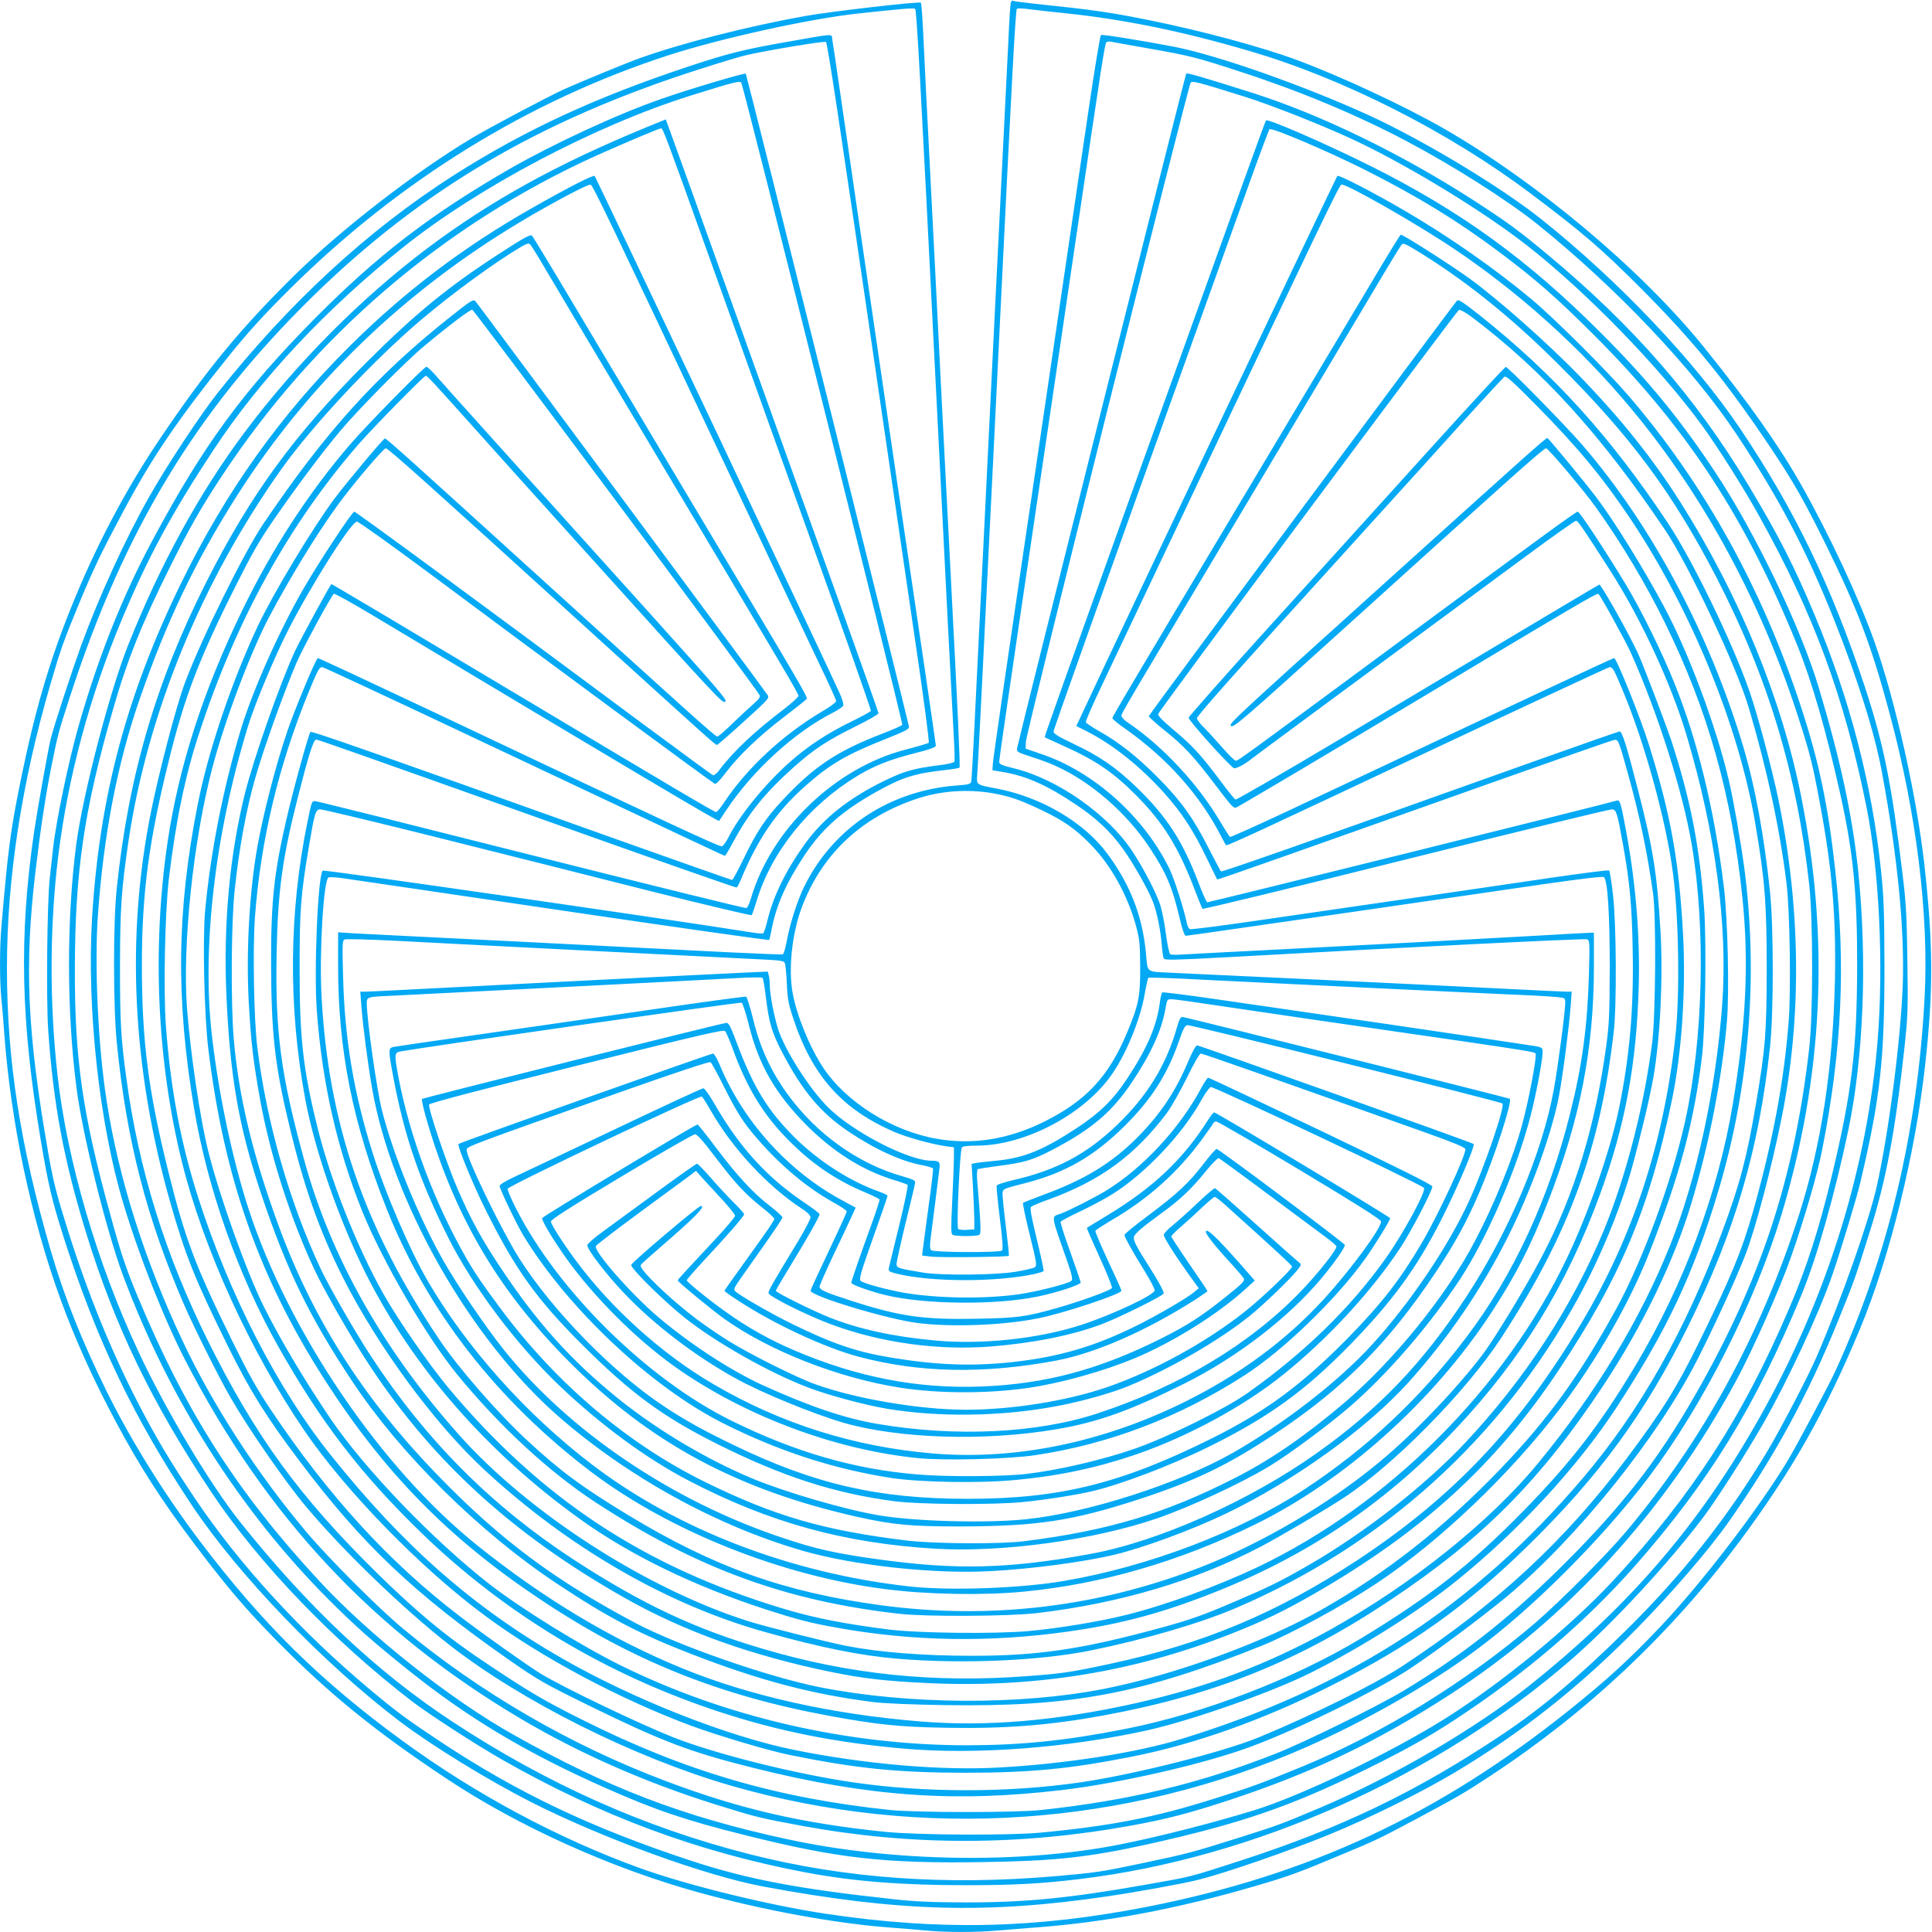 <?xml version="1.0" standalone="no"?>
<!DOCTYPE svg PUBLIC "-//W3C//DTD SVG 20010904//EN"
 "http://www.w3.org/TR/2001/REC-SVG-20010904/DTD/svg10.dtd">
<svg version="1.0" xmlns="http://www.w3.org/2000/svg"
 width="1280pt" height="1280pt" viewBox="0 0 1280 1280"
 preserveAspectRatio="xMidYMid meet">
<g transform="translate(0,1280) scale(0.1,-0.1)"
fill="#03a9f4" stroke="none">
<path d="M6696 12778 c-3 -13 -10 -122 -15 -243 -11 -223 -72 -1449 -91 -1825
-6 -113 -19 -387 -30 -610 -40 -823 -61 -1242 -75 -1520 -8 -157 -21 -431 -30
-610 -9 -179 -18 -335 -20 -346 -4 -19 -14 -22 -97 -28 -443 -34 -815 -279
-1007 -664 -45 -88 -97 -250 -117 -359 -9 -50 -21 -93 -28 -96 -6 -2 -168 5
-361 14 -192 10 -802 41 -1355 69 -553 27 -1056 53 -1118 56 l-112 7 0 -225
c0 -558 97 -1041 322 -1608 268 -674 730 -1268 1355 -1742 520 -393 1264 -690
1953 -777 272 -35 647 -42 912 -16 514 49 1032 199 1533 445 595 292 1175 811
1560 1395 165 251 266 448 378 736 216 553 307 1017 307 1566 l0 223 -26 0
c-14 0 -180 -9 -367 -20 -424 -24 -928 -51 -1687 -90 -322 -16 -614 -32 -650
-34 -36 -3 -70 -2 -77 2 -6 4 -19 62 -28 130 -8 67 -25 152 -36 190 -25 80
-109 244 -187 362 -159 242 -493 477 -778 548 -92 23 -104 28 -104 47 0 12 61
433 135 936 74 503 169 1141 210 1419 41 278 115 782 165 1120 173 1173 190
1284 201 1291 6 3 19 5 28 3 9 -2 119 -22 245 -44 279 -49 320 -59 616 -156
386 -125 767 -284 1093 -456 313 -165 672 -393 872 -553 520 -418 1030 -955
1322 -1395 284 -428 463 -769 648 -1235 158 -399 267 -748 314 -1005 105 -569
150 -1044 137 -1410 -14 -363 -92 -971 -172 -1330 -52 -230 -233 -746 -399
-1130 -52 -122 -236 -474 -323 -620 -263 -440 -569 -828 -948 -1200 -309 -304
-550 -507 -809 -680 -572 -382 -1066 -620 -1742 -839 -343 -111 -314 -103
-614 -156 -508 -90 -799 -119 -1199 -119 -234 1 -336 5 -495 23 -620 67 -952
131 -1320 251 -669 220 -1161 454 -1685 803 -206 137 -271 185 -440 326 -463
386 -878 840 -1170 1276 -168 251 -256 399 -378 635 -176 341 -331 723 -461
1135 -78 248 -97 322 -131 515 -139 795 -160 1235 -85 1867 32 271 67 503 106
698 39 196 49 235 121 455 361 1112 841 1902 1609 2655 724 709 1507 1169
2559 1505 140 45 282 88 316 95 128 30 518 95 526 87 11 -11 83 -488 363
-2407 69 -473 171 -1168 226 -1544 56 -376 97 -687 92 -692 -4 -4 -71 -24
-148 -44 -470 -119 -897 -529 -1031 -991 -9 -30 -22 -58 -29 -60 -7 -3 -647
155 -1421 350 -775 196 -1420 357 -1434 358 -24 3 -25 -1 -52 -132 -124 -604
-129 -1225 -17 -1835 62 -339 223 -803 401 -1160 313 -625 809 -1193 1430
-1636 329 -235 752 -440 1225 -593 209 -67 288 -88 468 -120 504 -91 1015 -99
1535 -25 360 51 637 127 993 270 615 248 1120 593 1575 1076 431 458 731 945
951 1546 168 458 244 868 258 1382 9 333 -19 678 -82 1020 -36 196 -42 217
-63 211 -78 -24 -2707 -676 -2714 -674 -5 2 -32 61 -58 131 -106 277 -209 436
-407 628 -139 135 -250 211 -427 294 -92 44 -126 64 -126 78 0 15 310 884 988
2772 99 275 237 660 307 855 70 195 131 359 136 364 12 14 398 -151 634 -270
354 -179 612 -337 891 -546 240 -180 380 -303 629 -552 611 -612 1000 -1206
1341 -2048 98 -241 192 -566 289 -1001 83 -376 110 -648 109 -1127 -1 -555
-35 -838 -169 -1395 -83 -347 -165 -601 -281 -873 -306 -716 -640 -1233 -1159
-1796 -285 -309 -748 -689 -1130 -928 -362 -226 -949 -507 -1255 -601 -275
-85 -626 -174 -885 -226 -659 -131 -1509 -118 -2210 34 -686 148 -1186 339
-1815 693 -417 234 -952 658 -1285 1018 -543 586 -884 1120 -1201 1880 -81
194 -115 295 -192 579 -176 643 -227 1001 -226 1590 1 651 60 1056 254 1729
92 322 192 570 377 941 133 266 207 395 338 594 617 939 1475 1673 2490 2132
174 78 413 179 425 179 12 0 33 -55 305 -815 398 -1110 536 -1497 680 -1895
193 -535 405 -1137 405 -1149 0 -5 -57 -36 -126 -70 -162 -78 -294 -165 -417
-275 -162 -145 -328 -349 -401 -494 -15 -29 -34 -56 -42 -59 -15 -6 -321 137
-1878 874 -434 205 -794 373 -800 373 -12 0 -157 -348 -206 -495 -75 -222
-154 -531 -194 -750 -54 -302 -76 -699 -58 -1033 15 -273 30 -398 78 -662 67
-363 201 -780 358 -1113 61 -130 213 -397 328 -577 426 -667 968 -1168 1733
-1600 389 -220 840 -381 1370 -489 206 -42 358 -59 632 -72 713 -33 1368 74
2013 328 208 82 343 147 542 261 722 415 1207 858 1623 1482 414 622 603 1074
754 1802 63 305 91 719 72 1081 -26 487 -80 793 -226 1262 -55 177 -215 575
-231 575 -10 0 -677 -313 -2153 -1009 -211 -99 -387 -178 -392 -176 -4 3 -33
48 -64 100 -146 248 -376 496 -607 654 -27 17 -48 39 -48 48 0 18 -6 8 860
1458 361 605 730 1224 820 1375 89 151 169 281 176 289 10 11 22 7 76 -25 328
-197 643 -448 964 -769 478 -476 757 -853 1044 -1407 343 -664 536 -1304 617
-2043 25 -228 25 -855 0 -1075 -97 -858 -321 -1543 -753 -2297 -256 -448 -505
-766 -920 -1173 -330 -323 -641 -566 -1014 -791 -174 -104 -653 -340 -845
-416 -508 -200 -975 -312 -1560 -375 -163 -18 -828 -17 -995 0 -755 79 -1361
257 -2040 597 -250 125 -346 181 -615 360 -277 183 -476 347 -744 610 -515
506 -806 905 -1120 1535 -287 577 -463 1143 -545 1755 -35 258 -41 365 -41
735 1 389 9 502 55 819 126 854 487 1732 1018 2478 203 285 611 721 922 984
208 177 496 386 663 484 41 23 50 26 61 14 7 -8 53 -81 101 -164 48 -82 370
-622 715 -1200 880 -1474 960 -1609 960 -1625 0 -8 -42 -46 -92 -85 -198 -150
-338 -281 -433 -408 -16 -21 -34 -36 -41 -33 -8 3 -213 154 -458 335 -1156
859 -1908 1411 -1919 1411 -14 0 -232 -330 -335 -508 -162 -281 -339 -678
-417 -937 -117 -390 -200 -811 -236 -1198 -17 -190 -6 -686 20 -907 103 -857
337 -1525 774 -2204 393 -612 816 -1044 1417 -1446 610 -409 1190 -643 1930
-779 311 -57 453 -72 765 -78 393 -7 687 16 1048 82 735 136 1287 357 1892
760 615 408 1004 800 1419 1428 257 389 467 823 581 1202 118 392 203 826 236
1204 17 196 6 679 -20 896 -62 506 -174 970 -328 1350 -81 203 -219 482 -320
650 -136 225 -307 485 -320 485 -13 0 -241 -167 -1263 -921 -949 -701 -987
-729 -1002 -729 -8 0 -46 37 -86 83 -39 45 -93 104 -121 132 -28 27 -51 57
-51 66 0 17 229 274 1055 1184 270 297 598 659 729 805 132 146 246 269 254
274 12 7 60 -37 216 -195 274 -278 437 -476 623 -754 399 -599 713 -1367 822
-2010 64 -375 76 -532 76 -965 -1 -425 -8 -520 -70 -885 -62 -368 -108 -540
-225 -855 -243 -654 -546 -1190 -925 -1635 -719 -846 -1550 -1386 -2655 -1725
-297 -92 -772 -166 -1208 -190 -385 -22 -892 22 -1359 116 -444 90 -1070 337
-1543 609 -587 338 -1045 740 -1528 1344 -350 436 -671 1059 -878 1704 -116
361 -184 723 -215 1142 -17 236 -6 753 20 974 46 383 108 684 202 968 246 749
593 1378 1053 1908 98 112 434 455 447 455 10 0 48 -41 280 -300 100 -113 467
-520 814 -905 871 -967 874 -970 891 -952 11 11 -49 81 -459 537 -974 1080
-1406 1560 -1456 1618 -30 34 -59 62 -66 62 -16 0 -394 -385 -506 -515 -272
-316 -518 -693 -714 -1099 -258 -530 -421 -1036 -495 -1536 -103 -701 -70
-1451 95 -2117 142 -574 453 -1256 811 -1780 275 -404 778 -919 1201 -1230
373 -276 889 -550 1358 -725 181 -67 521 -168 661 -196 439 -89 710 -116 1154
-117 432 0 697 25 1105 106 416 81 877 245 1324 471 529 266 890 523 1300 923
479 469 781 882 1066 1460 311 631 468 1167 542 1850 24 224 24 793 0 1025
-39 374 -99 700 -178 965 -225 751 -606 1465 -1068 2000 -113 130 -490 515
-505 514 -6 0 -229 -242 -496 -537 -267 -295 -737 -815 -1045 -1155 -308 -340
-560 -625 -560 -632 0 -20 284 -335 302 -335 21 0 73 28 118 65 35 27 397 295
1812 1338 176 130 327 237 335 237 12 0 46 -49 229 -335 202 -316 402 -748
503 -1087 192 -643 274 -1265 236 -1783 -42 -565 -169 -1153 -343 -1590 -196
-492 -490 -979 -875 -1447 -317 -387 -838 -804 -1377 -1104 -416 -231 -810
-380 -1290 -488 -530 -118 -987 -157 -1429 -121 -586 48 -1129 169 -1576 352
-468 192 -914 459 -1355 812 -639 511 -1254 1417 -1520 2237 -104 321 -195
748 -240 1134 -69 585 17 1336 237 2055 45 148 179 468 269 644 156 304 418
717 454 715 11 0 232 -158 490 -350 753 -561 1841 -1363 1881 -1387 7 -4 35
24 70 71 88 116 223 246 386 370 80 61 149 116 153 122 7 12 -43 98 -714 1220
-244 410 -590 990 -769 1290 -178 300 -330 551 -337 558 -10 11 -48 -9 -213
-116 -343 -222 -557 -397 -878 -717 -482 -481 -773 -879 -1069 -1465 -333
-660 -515 -1286 -592 -2030 -24 -234 -23 -780 1 -1020 64 -645 197 -1160 446
-1735 65 -149 228 -477 305 -610 116 -203 362 -559 501 -725 247 -295 645
-679 954 -920 480 -374 1223 -745 1861 -930 1262 -364 2617 -273 3816 256 390
172 818 416 1117 638 384 283 847 748 1152 1153 362 482 698 1148 876 1733
277 916 320 1823 132 2770 -131 655 -409 1333 -801 1953 -185 291 -391 550
-673 841 -203 209 -519 490 -720 638 -119 87 -451 299 -460 293 -5 -3 -82
-128 -171 -278 -89 -149 -444 -744 -789 -1322 -871 -1459 -950 -1592 -950
-1603 0 -6 35 -35 78 -65 283 -198 506 -448 646 -725 14 -28 28 -52 30 -52 18
0 238 102 1299 602 676 318 1234 578 1241 578 21 0 29 -15 91 -164 146 -352
285 -861 329 -1203 39 -294 46 -805 16 -1078 -77 -708 -282 -1331 -624 -1903
-411 -688 -847 -1148 -1481 -1567 -531 -350 -1021 -556 -1644 -689 -262 -56
-308 -63 -548 -81 -615 -46 -1174 11 -1745 180 -460 135 -803 297 -1257 592
-545 356 -979 791 -1344 1349 -106 162 -276 458 -334 581 -206 441 -357 968
-418 1463 -23 180 -31 651 -16 863 38 510 156 1005 358 1497 60 145 68 160 89
160 7 0 464 -213 1016 -474 1488 -702 1645 -776 1651 -776 3 0 28 42 56 94
103 192 214 328 405 498 132 117 218 173 404 265 83 41 152 80 152 87 0 7
-102 296 -226 642 -124 346 -436 1216 -694 1934 -257 718 -473 1317 -479 1332
l-10 27 -123 -50 c-594 -244 -1031 -485 -1453 -801 -444 -334 -869 -761 -1215
-1223 -296 -396 -557 -871 -770 -1406 -123 -308 -301 -992 -345 -1324 -64
-492 -64 -1098 1 -1606 39 -312 197 -948 309 -1249 304 -817 777 -1562 1365
-2150 172 -172 289 -276 520 -461 397 -319 788 -553 1310 -784 328 -146 535
-216 925 -313 608 -153 924 -189 1566 -179 486 7 706 31 1098 117 616 137 945
249 1446 495 257 126 416 215 592 330 466 305 870 651 1199 1025 489 557 792
1050 1100 1793 100 242 219 659 309 1087 102 486 127 1127 66 1720 -39 370
-117 734 -262 1217 -121 402 -421 1026 -684 1423 -231 349 -446 612 -755 921
-486 487 -931 810 -1529 1109 -297 148 -680 315 -693 302 -7 -7 -159 -430
-718 -1987 -677 -1886 -752 -2097 -748 -2100 2 -1 54 -25 116 -53 218 -97 339
-179 490 -332 180 -181 281 -345 387 -624 25 -66 48 -123 52 -127 5 -4 611
143 1348 327 737 184 1351 333 1365 332 29 -3 34 -19 74 -240 43 -241 58 -399
63 -691 8 -389 -21 -716 -93 -1061 -57 -271 -197 -675 -340 -976 -411 -865
-1181 -1636 -2049 -2051 -264 -126 -623 -257 -877 -319 -177 -44 -444 -88
-642 -106 -218 -20 -722 -15 -926 10 -289 36 -499 77 -700 138 -921 277 -1606
729 -2219 1463 -132 159 -330 445 -430 621 -179 318 -352 757 -440 1114 -94
382 -116 584 -116 1045 0 385 7 483 61 803 38 226 44 246 74 250 14 1 365 -83
780 -187 415 -104 1052 -264 1414 -356 363 -91 663 -162 666 -158 4 5 19 49
34 98 99 324 345 629 664 823 114 69 212 108 380 151 103 26 142 40 142 51 0
8 -34 242 -75 520 -107 719 -226 1527 -450 3060 -85 586 -157 1080 -161 1099
-6 39 27 41 -309 -18 -282 -50 -374 -73 -630 -157 -631 -209 -1093 -423 -1567
-724 -571 -365 -1094 -847 -1569 -1447 -112 -142 -342 -490 -452 -687 -156
-275 -335 -668 -451 -987 -63 -175 -177 -523 -200 -614 -17 -69 -87 -461 -110
-615 -101 -695 -89 -1254 45 -2050 49 -290 73 -393 150 -635 220 -688 466
-1201 851 -1779 310 -464 871 -1047 1377 -1431 217 -164 584 -389 871 -535
479 -242 1153 -487 1538 -559 892 -166 1478 -183 2277 -65 193 28 511 86 605
110 179 45 605 192 865 299 269 110 613 280 835 413 447 267 823 565 1205 953
232 236 479 523 607 705 306 436 525 839 724 1329 114 282 112 277 214 602
105 332 166 655 226 1198 24 226 26 260 21 590 -4 294 -9 384 -31 565 -73 605
-125 864 -247 1238 -223 676 -466 1181 -830 1722 -303 450 -804 978 -1314
1385 -270 216 -784 525 -1143 690 -434 198 -998 397 -1292 455 -202 39 -479
84 -486 78 -6 -7 -43 -232 -83 -503 -30 -207 -108 -735 -316 -2145 -221 -1495
-314 -2136 -317 -2179 l-3 -44 76 -13 c152 -26 291 -89 478 -215 135 -90 231
-181 313 -296 66 -91 170 -276 197 -349 26 -68 51 -190 58 -285 3 -43 9 -83
14 -90 6 -11 82 -9 396 8 1221 68 2391 126 2407 120 18 -7 19 -18 13 -235 -10
-342 -44 -597 -124 -917 -142 -568 -375 -1072 -689 -1486 -306 -404 -655 -732
-1070 -1005 -427 -281 -1032 -512 -1594 -608 -283 -49 -758 -66 -1020 -37
-784 86 -1538 374 -2105 806 -439 334 -837 780 -1095 1225 -113 195 -277 575
-359 835 -126 396 -188 762 -198 1177 -6 223 -5 238 12 244 10 4 163 0 339 -9
290 -16 2109 -108 2434 -124 107 -5 135 -9 141 -22 5 -9 11 -70 14 -136 4
-102 11 -137 41 -228 126 -384 324 -607 673 -757 86 -37 251 -82 346 -95 l47
-6 0 -66 c0 -36 -5 -164 -11 -285 -9 -183 -9 -222 2 -229 18 -11 160 -11 177
0 13 8 11 59 -14 363 -3 36 -1 69 4 72 4 2 64 12 133 21 176 23 229 38 359
106 264 138 397 251 530 450 126 188 196 343 221 484 11 63 12 65 41 65 16 0
147 -18 291 -40 234 -35 853 -126 1647 -240 408 -60 463 -69 473 -79 12 -12
-44 -310 -89 -474 -61 -223 -181 -519 -311 -767 -187 -360 -539 -795 -868
-1075 -259 -220 -487 -377 -725 -498 -464 -236 -839 -348 -1395 -418 -152 -20
-597 -17 -773 4 -557 68 -876 161 -1340 388 -510 251 -979 647 -1344 1134
-125 167 -175 240 -234 341 -213 370 -378 808 -454 1207 -28 152 -28 163 13
171 166 30 2248 328 2261 323 6 -3 28 -70 48 -150 65 -263 177 -456 383 -663
176 -176 369 -298 575 -361 47 -14 89 -29 93 -33 5 -4 -21 -126 -56 -271 -36
-145 -67 -273 -69 -284 -2 -16 6 -22 47 -32 230 -58 660 -59 922 -3 29 7 55
15 57 19 3 4 -18 99 -45 211 -39 163 -47 206 -37 215 7 6 60 29 118 49 338
123 568 290 780 571 29 38 88 143 132 232 47 96 85 163 94 163 12 0 479 -164
1484 -522 191 -68 266 -99 268 -111 7 -36 -179 -436 -289 -623 -144 -245 -263
-397 -488 -628 -302 -307 -542 -485 -891 -660 -610 -305 -1017 -406 -1629
-406 -595 0 -1014 97 -1550 356 -200 97 -315 160 -456 253 -339 222 -748 640
-968 989 -119 190 -352 671 -345 715 3 22 0 21 1053 394 334 118 555 191 562
186 7 -4 46 -75 87 -158 90 -179 132 -245 229 -356 155 -177 322 -316 493
-412 52 -28 94 -57 94 -63 0 -7 -54 -125 -120 -264 -66 -139 -120 -256 -120
-261 0 -35 500 -187 707 -214 224 -29 571 -16 802 31 172 34 551 161 551 183
0 5 -40 94 -89 198 -48 103 -86 193 -84 198 2 6 54 39 114 75 236 138 426 308
584 520 42 58 80 110 82 117 3 7 12 13 21 13 9 0 259 -145 554 -322 389 -234
538 -328 538 -341 0 -46 -202 -320 -377 -512 -255 -278 -559 -502 -928 -685
-542 -267 -1118 -385 -1660 -340 -525 44 -1011 197 -1461 461 -340 199 -677
503 -912 822 -83 112 -162 236 -162 254 0 13 121 91 467 298 257 154 476 280
487 280 15 0 54 -43 138 -155 132 -173 197 -243 310 -332 43 -34 78 -67 78
-74 0 -7 -37 -63 -82 -126 -214 -298 -248 -346 -248 -350 0 -3 37 -30 83 -60
236 -156 578 -316 807 -377 403 -107 828 -115 1309 -25 259 49 599 198 924
406 42 28 77 52 77 54 0 3 -54 83 -120 179 -66 96 -120 178 -120 183 0 5 30
36 68 68 37 32 99 89 138 126 40 37 76 68 82 68 6 0 34 -22 64 -48 352 -317
448 -405 448 -414 0 -17 -194 -203 -304 -291 -261 -209 -614 -402 -926 -509
-268 -91 -629 -148 -933 -148 -307 1 -733 73 -1001 171 -122 44 -436 201 -574
288 -62 39 -154 102 -205 140 -185 140 -388 336 -372 360 3 6 54 52 113 103
247 213 321 288 285 288 -17 0 -453 -369 -461 -390 -7 -20 212 -237 354 -350
207 -165 563 -366 824 -465 136 -51 372 -114 520 -139 341 -56 746 -51 1105
15 171 31 368 86 489 135 272 112 597 299 801 462 95 76 280 254 323 311 23
29 24 35 11 45 -9 6 -136 119 -283 251 -147 132 -271 241 -276 243 -5 2 -58
-43 -118 -100 -59 -57 -134 -123 -165 -148 -31 -25 -56 -52 -57 -61 0 -18 77
-139 174 -274 l58 -80 -31 -26 c-47 -39 -230 -146 -371 -217 -286 -143 -525
-213 -840 -247 -266 -28 -498 -19 -799 31 -226 37 -389 93 -656 224 -137 67
-346 188 -374 215 -12 12 -7 24 35 84 27 38 100 142 163 231 62 88 114 166
115 174 0 7 -36 40 -80 74 -110 83 -222 204 -360 388 -64 85 -119 154 -123
154 -15 0 -1026 -609 -1029 -620 -6 -18 103 -193 198 -319 196 -258 467 -520
720 -693 454 -311 1041 -527 1578 -579 176 -17 601 -6 777 21 487 74 948 250
1380 528 258 166 605 501 798 770 63 88 167 256 167 271 0 9 -1150 701 -1166
701 -5 0 -22 -21 -39 -48 -167 -263 -361 -448 -670 -635 -71 -43 -132 -80
-134 -82 -2 -2 36 -89 84 -194 48 -105 85 -197 82 -204 -5 -15 -207 -88 -361
-132 -211 -60 -266 -67 -535 -72 -355 -7 -509 15 -831 119 -176 57 -210 72
-210 94 0 8 39 97 86 197 48 100 102 214 120 254 l33 72 -87 47 c-359 193
-657 523 -813 897 -17 42 -38 77 -45 77 -16 0 -1676 -589 -1686 -599 -11 -10
98 -274 181 -440 198 -396 336 -588 640 -892 320 -319 529 -473 891 -655 432
-216 778 -328 1175 -380 164 -22 669 -25 855 -5 152 15 347 46 455 71 191 45
521 170 772 294 396 195 637 369 938 677 278 285 442 509 602 825 104 204 228
494 216 505 -12 10 -1806 650 -1832 653 -8 0 -32 -42 -60 -109 -84 -199 -185
-349 -336 -501 -166 -168 -348 -279 -620 -379 -71 -27 -133 -51 -137 -54 -4
-3 16 -98 44 -210 46 -187 49 -205 34 -217 -9 -6 -67 -20 -129 -30 -134 -22
-487 -25 -607 -6 -169 28 -180 31 -180 58 0 14 27 136 60 272 34 136 62 255
63 266 2 15 -12 22 -78 41 -297 82 -578 283 -771 551 -106 147 -178 303 -222
483 -21 85 -43 156 -49 158 -6 2 -290 -36 -630 -86 -340 -50 -856 -124 -1148
-166 -291 -41 -542 -78 -557 -81 -36 -7 -36 -21 -3 -196 72 -390 174 -687 365
-1068 163 -325 453 -711 741 -985 268 -255 574 -480 849 -623 536 -280 1034
-417 1643 -453 444 -25 1044 58 1465 202 219 76 560 234 742 345 129 78 390
271 530 392 252 217 533 543 734 848 181 277 375 727 466 1080 36 137 80 371
80 419 0 39 4 37 -120 55 -41 6 -194 29 -339 51 -240 36 -881 130 -1221 179
-74 11 -292 42 -483 70 -192 28 -352 48 -357 45 -4 -3 -11 -31 -15 -62 -20
-158 -84 -309 -222 -516 -88 -133 -177 -220 -325 -318 -226 -149 -353 -201
-538 -219 -63 -6 -126 -13 -139 -16 l-24 -5 9 -152 c5 -84 8 -181 9 -217 l0
-65 -49 -3 c-27 -2 -53 1 -58 6 -12 12 11 523 25 540 6 8 40 12 101 12 306 1
686 195 876 449 102 136 205 380 235 561 9 52 20 98 23 102 4 3 167 -2 362
-13 307 -16 1829 -89 2175 -104 66 -3 144 -8 173 -11 51 -5 52 -6 52 -39 0
-56 -49 -430 -76 -575 -76 -418 -296 -939 -579 -1371 -286 -437 -581 -746
-992 -1037 -447 -317 -1048 -585 -1498 -667 -545 -100 -896 -108 -1420 -34
-273 38 -401 67 -616 139 -731 242 -1418 706 -1853 1250 -120 151 -302 418
-397 585 -163 285 -333 702 -408 997 -34 131 -101 606 -101 710 0 44 0 44 185
52 248 12 2116 107 2270 116 88 5 163 6 167 2 4 -4 14 -61 22 -128 21 -171 39
-233 107 -364 136 -260 257 -404 444 -529 176 -118 349 -196 486 -221 35 -7
66 -16 70 -21 3 -5 -9 -111 -27 -236 -17 -126 -34 -254 -38 -285 l-7 -56 56
-7 c59 -8 511 -3 519 5 2 3 -7 91 -20 195 -13 105 -23 203 -22 220 3 29 4 29
152 67 266 68 457 179 662 383 174 174 278 337 354 555 29 84 40 106 57 108
24 4 2074 -506 2087 -519 19 -18 -117 -415 -218 -639 -138 -304 -393 -682
-647 -960 -222 -243 -580 -521 -924 -717 -356 -202 -955 -395 -1364 -438 -257
-28 -744 -15 -980 26 -222 37 -614 152 -828 240 -311 129 -641 326 -902 537
-309 251 -528 494 -769 855 -128 191 -203 328 -289 527 -71 163 -199 541 -190
562 3 10 329 95 977 257 813 204 974 241 984 230 7 -8 30 -61 51 -119 93 -258
205 -441 375 -610 154 -154 309 -259 502 -340 51 -21 94 -43 95 -47 2 -5 -22
-79 -53 -164 -75 -206 -134 -377 -134 -388 0 -12 123 -56 225 -81 261 -63 730
-68 1010 -10 123 25 285 78 285 93 -1 7 -32 98 -69 202 -38 105 -67 195 -64
200 2 6 61 37 131 70 70 33 165 84 211 113 219 137 467 399 591 625 25 45 53
83 62 85 22 4 1383 -639 1412 -668 18 -18 -139 -307 -259 -475 -231 -323 -533
-617 -909 -884 -148 -105 -536 -296 -751 -370 -212 -74 -507 -142 -715 -166
-148 -18 -530 -20 -717 -4 -422 34 -818 149 -1242 359 -555 276 -1143 855
-1422 1403 -33 65 -58 124 -56 131 8 21 1271 621 1287 611 5 -3 32 -46 61 -96
140 -246 372 -496 596 -643 43 -28 63 -48 63 -62 0 -11 -37 -81 -81 -155 -179
-295 -200 -332 -197 -347 4 -22 265 -152 417 -207 329 -122 705 -173 1055
-146 283 23 535 73 733 147 115 43 413 191 413 205 0 16 -39 87 -94 173 -85
133 -107 176 -104 198 3 23 47 61 191 166 118 86 193 157 283 269 42 52 82 92
88 90 11 -4 235 -170 713 -526 34 -25 64 -51 67 -58 7 -18 -123 -182 -239
-302 -337 -349 -799 -625 -1340 -804 -402 -133 -942 -159 -1460 -71 -216 36
-451 116 -760 256 -213 97 -484 274 -695 453 -181 154 -430 438 -412 470 4 8
139 111 299 229 161 118 308 226 328 241 l36 28 57 -64 c31 -34 90 -98 130
-141 39 -44 72 -85 72 -93 0 -8 -57 -76 -127 -151 -204 -218 -253 -272 -253
-277 0 -9 223 -193 305 -252 301 -215 759 -395 1170 -459 258 -40 588 -40 855
0 212 31 492 110 695 194 258 108 554 293 739 462 l59 54 -105 120 c-145 163
-205 221 -218 208 -11 -11 53 -93 178 -228 35 -39 68 -78 73 -87 7 -14 -11
-34 -109 -112 -166 -134 -263 -197 -435 -283 -416 -209 -773 -304 -1197 -320
-418 -16 -819 61 -1234 238 -169 72 -313 153 -461 259 -124 89 -255 196 -255
207 0 5 50 62 111 128 159 170 269 297 269 309 0 6 -32 42 -71 80 -39 39 -107
112 -151 163 -44 50 -84 92 -90 92 -6 0 -128 -86 -272 -192 -143 -105 -305
-223 -358 -262 -54 -39 -97 -78 -97 -86 -1 -29 135 -205 249 -323 199 -208
465 -410 730 -557 174 -97 514 -236 718 -296 368 -106 939 -124 1412 -43 273
46 492 125 850 304 346 173 688 436 906 697 84 101 154 201 154 220 -1 11
-823 627 -849 636 -5 2 -45 -43 -88 -100 -101 -130 -172 -196 -367 -342 -86
-64 -156 -121 -156 -128 0 -14 55 -113 137 -245 35 -57 63 -111 63 -122 0 -30
-281 -162 -490 -230 -282 -91 -658 -131 -966 -102 -280 26 -502 75 -695 151
-118 47 -359 167 -359 178 0 5 45 82 101 173 107 174 189 320 189 335 -1 5
-42 37 -93 71 -255 170 -440 374 -607 666 -31 54 -62 96 -70 97 -9 0 -276
-124 -595 -276 -319 -151 -619 -294 -667 -316 -49 -23 -88 -47 -88 -55 0 -19
111 -251 156 -326 294 -485 846 -1005 1324 -1246 365 -184 733 -304 1115 -363
191 -29 592 -36 825 -13 290 27 544 82 803 171 345 120 710 319 969 527 296
238 586 552 777 842 69 104 211 377 211 404 0 11 -229 125 -738 369 -405 193
-742 352 -747 352 -6 0 -27 -33 -49 -73 -142 -265 -387 -528 -629 -676 -72
-44 -239 -129 -297 -151 -68 -26 -73 10 45 -329 29 -85 33 -107 23 -117 -18
-18 -225 -71 -343 -88 -226 -33 -541 -29 -765 9 -115 20 -272 63 -288 79 -10
10 -2 45 48 187 103 292 130 370 130 377 0 4 -24 16 -52 26 -195 68 -405 203
-564 361 -177 177 -270 327 -379 616 -46 122 -57 144 -74 142 -41 -5 -2006
-496 -2015 -504 -5 -4 13 -81 43 -180 186 -619 473 -1100 931 -1560 535 -538
1113 -849 1907 -1028 241 -54 364 -65 703 -64 493 2 725 37 1160 178 380 124
594 227 915 441 447 298 743 595 1053 1059 130 195 211 342 295 540 98 228
218 599 200 615 -6 6 -2104 530 -2166 542 -16 2 -23 -11 -43 -81 -71 -243
-195 -444 -393 -634 -205 -196 -401 -300 -694 -367 -54 -13 -101 -28 -104 -35
-2 -7 7 -104 21 -216 18 -140 22 -207 15 -214 -15 -15 -455 -13 -470 2 -10 10
-10 32 0 105 13 100 47 366 55 435 6 45 -2 53 -53 53 -152 0 -524 192 -686
355 -121 120 -281 371 -328 511 -28 87 -57 236 -57 299 0 22 -3 51 -7 64 l-6
24 -136 -6 c-186 -8 -2093 -105 -2316 -117 -99 -5 -195 -10 -214 -10 l-34 0 7
-92 c10 -134 42 -380 71 -548 130 -748 649 -1663 1235 -2174 463 -404 1051
-727 1621 -891 338 -97 868 -155 1244 -134 267 14 616 60 820 109 188 45 505
161 733 270 450 215 936 564 1213 871 258 286 480 609 654 954 154 304 297
695 344 947 25 131 67 457 77 591 l7 97 -34 0 c-19 0 -209 9 -424 20 -214 11
-768 38 -1230 60 -462 22 -894 42 -960 45 -178 9 -160 -5 -173 133 -24 245
-103 449 -254 654 -154 210 -440 378 -737 434 -137 26 -132 22 -126 101 5 60
28 516 80 1571 8 166 22 438 30 605 8 166 24 487 35 712 85 1738 108 2167 117
2176 5 5 37 4 73 -1 36 -5 153 -18 260 -29 384 -41 762 -118 1205 -248 622
-181 1325 -537 1870 -948 343 -258 468 -366 730 -629 340 -341 558 -608 855
-1051 152 -227 226 -357 370 -650 208 -423 300 -667 420 -1115 177 -658 260
-1331 231 -1878 -48 -899 -243 -1714 -590 -2473 -39 -87 -261 -503 -319 -599
-192 -318 -572 -814 -848 -1104 -196 -207 -349 -347 -595 -544 -868 -695
-1727 -1095 -2804 -1306 -740 -144 -1371 -158 -2125 -45 -381 57 -924 191
-1235 304 -542 197 -1086 489 -1569 842 -547 399 -931 779 -1346 1328 -239
318 -452 661 -615 990 -164 335 -280 625 -369 930 -202 696 -290 1260 -290
1870 0 598 98 1232 290 1888 68 233 83 274 193 541 93 222 137 315 282 587
192 363 368 622 716 1054 121 149 220 258 395 432 723 717 1578 1245 2504
1546 345 112 929 241 1254 277 297 32 375 39 383 31 10 -10 33 -427 137 -2496
71 -1413 101 -1998 119 -2324 5 -85 7 -160 4 -167 -2 -7 -45 -17 -101 -24
-164 -20 -231 -39 -357 -100 -241 -117 -409 -250 -533 -422 -124 -172 -208
-344 -246 -500 -11 -48 -25 -89 -31 -92 -6 -2 -35 0 -65 5 -611 97 -2844 419
-2852 411 -32 -32 -59 -665 -39 -928 35 -480 135 -917 303 -1334 132 -325 423
-825 622 -1070 281 -345 611 -650 921 -853 671 -438 1261 -654 2015 -739 177
-20 728 -17 912 5 548 65 1046 213 1477 438 131 69 404 229 551 324 330 215
811 702 1045 1060 447 683 657 1254 746 2025 21 176 18 725 -5 915 -9 83 -21
153 -25 158 -4 4 -176 -18 -382 -48 -344 -51 -845 -124 -1957 -285 -233 -34
-430 -59 -438 -56 -7 3 -16 18 -19 33 -23 107 -82 291 -114 360 -166 347 -501
649 -851 767 l-105 36 2 47 c2 59 1075 4349 1092 4366 12 12 38 6 346 -90 187
-58 553 -203 760 -302 354 -169 836 -464 1119 -685 395 -308 883 -811 1167
-1201 101 -140 268 -403 369 -585 364 -652 568 -1202 716 -1937 84 -420 114
-1038 74 -1543 -66 -821 -322 -1663 -740 -2425 -408 -747 -877 -1301 -1567
-1852 -355 -284 -905 -605 -1383 -808 -268 -113 -282 -118 -541 -200 -308 -97
-342 -106 -621 -165 -304 -64 -323 -66 -592 -90 -731 -63 -1394 -16 -2028 145
-696 177 -1341 464 -1976 882 -496 327 -954 758 -1404 1323 -200 252 -493 743
-672 1128 -273 583 -472 1265 -535 1829 -54 482 -52 990 5 1453 66 529 207
1053 423 1570 173 411 330 702 606 1120 307 466 745 934 1255 1341 500 400
1274 808 1910 1007 278 87 319 97 331 85 12 -12 1072 -4240 1067 -4255 -2 -5
-60 -31 -128 -57 -305 -117 -458 -219 -670 -447 -109 -117 -169 -208 -252
-381 -38 -79 -73 -143 -78 -143 -5 0 -361 126 -792 279 -1592 569 -1993 709
-2001 702 -12 -12 -111 -371 -157 -569 -84 -360 -105 -554 -104 -962 1 -456
24 -673 115 -1053 100 -424 201 -712 359 -1027 229 -455 605 -968 938 -1277
558 -517 1215 -896 1862 -1076 368 -103 627 -155 870 -176 426 -37 949 -15
1290 55 350 71 723 180 955 279 977 417 1760 1124 2268 2050 148 270 283 596
358 865 59 213 121 474 144 607 45 263 64 663 46 968 -23 378 -48 540 -146
920 -79 309 -108 400 -125 399 -8 -1 -249 -85 -535 -187 -1625 -580 -2100
-746 -2106 -740 -4 5 -42 76 -84 158 -98 194 -181 310 -335 465 -137 138 -259
234 -388 306 -46 26 -86 53 -88 59 -3 6 45 117 107 246 61 129 356 750 655
1381 787 1661 916 1929 931 1935 26 10 484 -250 738 -420 433 -289 845 -659
1180 -1062 488 -585 872 -1298 1118 -2075 70 -219 87 -288 131 -525 84 -444
111 -761 103 -1185 -13 -584 -90 -1095 -237 -1555 -256 -799 -636 -1496 -1149
-2105 -128 -152 -433 -458 -596 -599 -453 -389 -1019 -738 -1550 -956 -275
-113 -333 -134 -585 -213 -389 -123 -683 -180 -1150 -224 -208 -19 -804 -16
-1020 5 -558 57 -971 152 -1464 339 -628 237 -1227 585 -1736 1008 -162 134
-495 468 -640 640 -325 386 -617 836 -817 1259 -254 537 -429 1090 -507 1601
-57 367 -81 896 -57 1232 38 528 128 996 273 1417 181 524 371 921 650 1360
471 739 1104 1350 1879 1813 195 117 447 251 462 245 15 -5 124 -232 872
-1817 282 -597 567 -1199 634 -1339 67 -139 121 -259 121 -266 0 -8 -42 -39
-94 -69 -257 -152 -497 -374 -649 -603 -23 -35 -46 -63 -53 -63 -12 0 -283
160 -1249 738 -766 458 -1294 772 -1299 772 -7 0 -205 -366 -242 -444 -99
-215 -269 -698 -330 -938 -102 -406 -145 -868 -124 -1343 24 -540 82 -870 229
-1311 169 -507 322 -821 607 -1249 320 -482 843 -998 1351 -1335 336 -224 546
-334 895 -469 446 -173 797 -266 1198 -317 83 -10 245 -17 485 -21 836 -12
1297 74 2093 393 192 77 541 267 767 417 417 278 889 729 1216 1162 241 319
457 697 586 1025 203 517 295 859 349 1300 22 179 31 764 14 985 -30 412 -91
723 -218 1111 -36 107 -179 483 -217 569 -52 117 -248 466 -259 462 -11 -5
-294 -173 -1739 -1036 -362 -216 -664 -390 -671 -388 -8 3 -53 59 -101 124
-126 169 -183 231 -307 335 -73 61 -108 97 -105 107 6 24 1978 2672 1993 2678
8 3 47 -19 87 -49 469 -354 853 -777 1280 -1411 155 -231 475 -909 553 -1176
121 -408 205 -799 250 -1161 22 -180 30 -701 15 -910 -31 -404 -105 -798 -236
-1264 -72 -256 -150 -445 -355 -862 -148 -303 -250 -466 -484 -778 -412 -548
-857 -960 -1483 -1373 -180 -119 -600 -328 -955 -474 -242 -99 -826 -246
-1183 -298 -480 -69 -1026 -69 -1500 0 -391 57 -921 190 -1197 300 -232 92
-729 331 -875 420 -89 55 -376 258 -533 378 -476 364 -874 800 -1262 1380 -85
127 -143 231 -249 446 -245 498 -313 678 -423 1120 -133 533 -176 870 -176
1369 0 473 45 818 177 1351 104 424 201 679 443 1160 107 213 159 305 249 435
153 222 315 439 441 590 120 144 436 464 560 567 169 141 305 243 319 241 13
-3 1873 -2498 1902 -2551 8 -14 1 -25 -38 -60 -26 -23 -89 -81 -139 -129 -49
-49 -96 -88 -102 -88 -13 0 -195 164 -1182 1060 -889 807 -1009 915 -1020 915
-10 0 -255 -293 -335 -400 -147 -198 -406 -628 -508 -845 -173 -369 -328 -828
-397 -1179 -139 -704 -146 -1291 -24 -2016 89 -530 292 -1105 557 -1575 283
-502 547 -846 948 -1235 553 -536 1223 -939 1968 -1184 394 -130 774 -206
1227 -246 477 -42 1084 4 1614 121 297 66 830 254 1083 381 335 167 727 415
972 614 408 330 797 751 1050 1137 341 521 516 893 681 1447 206 689 264 1434
169 2145 -23 168 -72 449 -101 570 -84 359 -268 851 -430 1152 -139 259 -331
569 -448 723 -72 96 -315 389 -324 393 -9 3 -127 -103 -1157 -1032 -929 -838
-954 -861 -940 -875 16 -16 66 27 810 700 1059 958 1262 1139 1278 1139 15 0
253 -282 333 -395 172 -242 326 -500 454 -760 285 -579 444 -1143 514 -1825
44 -423 24 -836 -64 -1366 -97 -585 -324 -1194 -642 -1727 -232 -389 -430
-646 -743 -965 -349 -357 -624 -572 -1080 -848 -441 -266 -1040 -496 -1556
-598 -396 -78 -686 -108 -1049 -109 -793 0 -1601 186 -2295 528 -263 130 -656
373 -866 535 -375 291 -833 767 -1058 1099 -179 265 -330 519 -444 746 -111
223 -291 724 -366 1023 -54 212 -119 650 -142 952 -31 421 41 1109 167 1590
80 308 252 764 376 1000 136 257 309 541 452 739 94 131 306 381 322 381 16 0
273 -230 1329 -1190 848 -770 854 -775 865 -775 5 0 86 70 179 155 163 148
170 155 156 176 -27 42 -1918 2589 -1934 2607 -16 16 -25 11 -176 -109 -484
-385 -818 -755 -1228 -1361 -130 -191 -410 -759 -522 -1057 -55 -146 -170
-584 -225 -856 -167 -832 -124 -1703 130 -2593 100 -350 162 -504 381 -948
146 -295 253 -466 476 -762 413 -549 754 -872 1378 -1309 203 -141 234 -159
537 -308 489 -239 666 -307 1094 -414 757 -189 1330 -230 2044 -145 388 46
952 176 1253 289 322 120 840 376 1052 517 187 125 470 337 635 473 470 391
1007 1060 1272 1585 110 218 257 538 313 685 65 168 172 572 238 900 136 673
128 1397 -22 2120 -42 202 -141 572 -192 715 -113 323 -375 863 -539 1110
-385 578 -753 984 -1250 1379 -108 85 -137 104 -147 94 -27 -28 -2043 -2744
-2042 -2753 0 -5 47 -48 106 -95 131 -105 194 -174 340 -367 107 -141 117
-152 137 -141 53 28 590 346 1236 733 1023 613 1149 687 1160 680 12 -7 181
-314 215 -390 181 -405 345 -924 404 -1275 93 -555 75 -1288 -45 -1830 -87
-394 -280 -919 -454 -1238 -245 -446 -456 -738 -771 -1066 -371 -386 -754
-687 -1184 -931 -380 -216 -976 -433 -1440 -524 -553 -109 -1296 -105 -1880
10 -347 69 -938 275 -1225 426 -538 286 -892 549 -1305 974 -488 502 -822
1023 -1050 1634 -179 483 -274 876 -307 1270 -19 237 -16 759 6 970 29 278 77
542 137 750 56 197 189 566 275 768 39 90 230 443 246 453 5 3 118 -59 251
-139 1691 -1013 2296 -1372 2301 -1366 2 2 22 33 46 69 178 268 456 521 713
651 32 17 61 36 64 45 3 8 -7 43 -22 77 -74 166 -1616 3421 -1625 3431 -9 9
-170 -73 -411 -210 -456 -258 -848 -555 -1213 -918 -460 -458 -818 -960 -1111
-1559 -365 -745 -546 -1422 -595 -2227 -36 -600 48 -1371 210 -1903 104 -345
270 -763 409 -1032 537 -1038 1245 -1794 2221 -2372 389 -230 822 -421 1287
-567 278 -87 297 -91 589 -145 719 -131 1435 -130 2174 5 231 42 386 83 645
168 553 183 968 381 1455 695 783 505 1429 1212 1900 2079 112 207 292 612
367 827 89 255 175 551 206 711 130 659 156 1221 86 1849 -48 435 -108 718
-225 1076 -258 790 -644 1486 -1148 2071 -141 164 -493 514 -641 637 -245 204
-544 413 -835 583 -216 126 -440 242 -450 232 -9 -10 -1456 -3057 -1686 -3552
l-43 -92 67 -34 c174 -88 355 -232 516 -411 115 -129 191 -244 278 -425 39
-80 71 -146 72 -147 3 -3 541 187 1835 647 421 149 777 274 792 277 31 6 31 7
99 -239 75 -272 124 -506 162 -778 21 -151 17 -795 -5 -980 -52 -417 -172
-888 -320 -1248 -209 -506 -521 -985 -918 -1409 -273 -290 -671 -601 -1047
-817 -177 -102 -259 -142 -470 -232 -226 -97 -299 -123 -503 -179 -522 -142
-810 -185 -1249 -185 -327 0 -614 23 -835 66 -127 25 -540 129 -650 164 -677
216 -1453 716 -1914 1234 -504 565 -851 1181 -1026 1822 -156 569 -193 850
-182 1384 8 398 39 622 142 1024 69 272 102 376 119 376 14 0 240 -80 1476
-520 703 -251 1299 -460 1310 -460 4 0 20 30 35 68 109 259 232 438 420 604
162 144 272 209 535 313 130 52 155 65 152 81 -5 39 -1075 4319 -1081 4326 -6
7 -380 -104 -559 -167 -289 -100 -716 -298 -1002 -462 -528 -304 -881 -576
-1296 -995 -475 -480 -738 -840 -1073 -1466 -200 -373 -358 -770 -489 -1227
-66 -229 -152 -642 -171 -820 -6 -55 -16 -145 -22 -200 -17 -161 -23 -796 -10
-995 34 -493 102 -860 252 -1350 190 -617 436 -1127 832 -1720 313 -469 802
-978 1327 -1382 114 -87 421 -286 600 -388 651 -371 1290 -609 2006 -745 312
-59 632 -85 1064 -85 316 0 501 10 755 41 1155 139 2364 679 3254 1453 279
243 647 640 882 952 87 117 271 404 389 609 165 289 373 736 462 995 58 170
160 507 183 605 133 565 160 811 160 1425 -1 377 -4 463 -23 645 -60 571 -206
1132 -438 1687 -138 330 -238 526 -437 858 -352 586 -763 1059 -1338 1537
-196 163 -267 214 -494 361 -474 305 -1008 564 -1455 706 -351 111 -435 135
-441 128 -7 -7 -1115 -4430 -1121 -4471 -3 -22 5 -26 97 -56 55 -17 129 -45
165 -62 231 -106 461 -307 612 -532 113 -170 154 -264 203 -473 16 -69 33
-118 40 -118 6 0 119 16 251 35 131 19 581 84 999 144 418 61 929 135 1135
165 238 34 379 51 386 45 25 -20 39 -241 39 -599 -1 -309 -4 -376 -23 -517
-72 -534 -213 -993 -429 -1403 -112 -212 -309 -536 -391 -645 -173 -228 -456
-524 -684 -712 -326 -272 -775 -536 -1173 -692 -683 -268 -1402 -354 -2130
-256 -637 86 -1106 253 -1673 597 -305 185 -450 292 -666 492 -196 181 -462
486 -586 672 -499 742 -736 1436 -780 2279 -15 293 14 769 47 782 8 3 49 1 91
-5 85 -12 842 -124 1582 -233 687 -101 1243 -180 1246 -176 2 2 10 37 18 78
30 154 97 304 217 484 119 179 253 296 484 424 165 92 250 118 453 140 46 5
86 12 89 15 6 5 -13 408 -57 1251 -9 166 -19 367 -60 1165 -11 217 -31 620
-45 895 -14 275 -34 671 -45 880 -11 209 -25 490 -31 625 -6 135 -14 248 -18
252 -9 10 -599 -58 -766 -88 -380 -68 -819 -180 -1098 -280 -81 -29 -376 -150
-499 -205 -104 -47 -489 -251 -608 -322 -378 -226 -863 -601 -1179 -911 -362
-357 -587 -631 -896 -1090 -227 -337 -426 -716 -588 -1121 -142 -354 -236
-675 -331 -1140 -67 -332 -82 -444 -126 -955 -13 -154 -13 -357 -1 -487 6 -54
15 -168 21 -253 20 -268 67 -593 126 -870 135 -633 317 -1130 615 -1686 158
-295 298 -512 513 -798 224 -297 341 -434 562 -659 338 -342 645 -591 1114
-902 477 -317 1094 -595 1673 -754 430 -118 893 -203 1257 -231 80 -6 189 -15
243 -20 126 -13 343 -13 477 0 58 5 170 14 250 20 473 35 948 125 1465 277
208 61 273 84 540 196 255 106 265 111 515 244 277 148 320 173 495 288 638
419 1189 937 1642 1542 351 470 574 863 806 1419 198 476 366 1157 431 1744
56 497 54 807 -5 1335 -51 454 -191 1079 -329 1470 -104 293 -301 715 -488
1045 -145 257 -350 547 -643 910 -411 510 -1100 1089 -1721 1447 -259 149
-685 348 -980 457 -227 84 -626 192 -968 261 -268 54 -362 68 -763 110 -75 8
-142 17 -147 20 -5 3 -12 -4 -14 -17z m-121 -5233 c113 -20 185 -45 321 -110
149 -71 222 -121 324 -224 139 -139 251 -341 308 -551 22 -83 25 -116 26 -265
1 -196 -10 -253 -88 -439 -121 -288 -269 -447 -543 -585 -238 -119 -476 -158
-715 -116 -297 51 -601 242 -754 471 -89 134 -177 349 -203 498 -28 154 -4
382 55 548 130 361 396 614 774 738 155 51 333 63 495 35z"/>
</g>
</svg>

